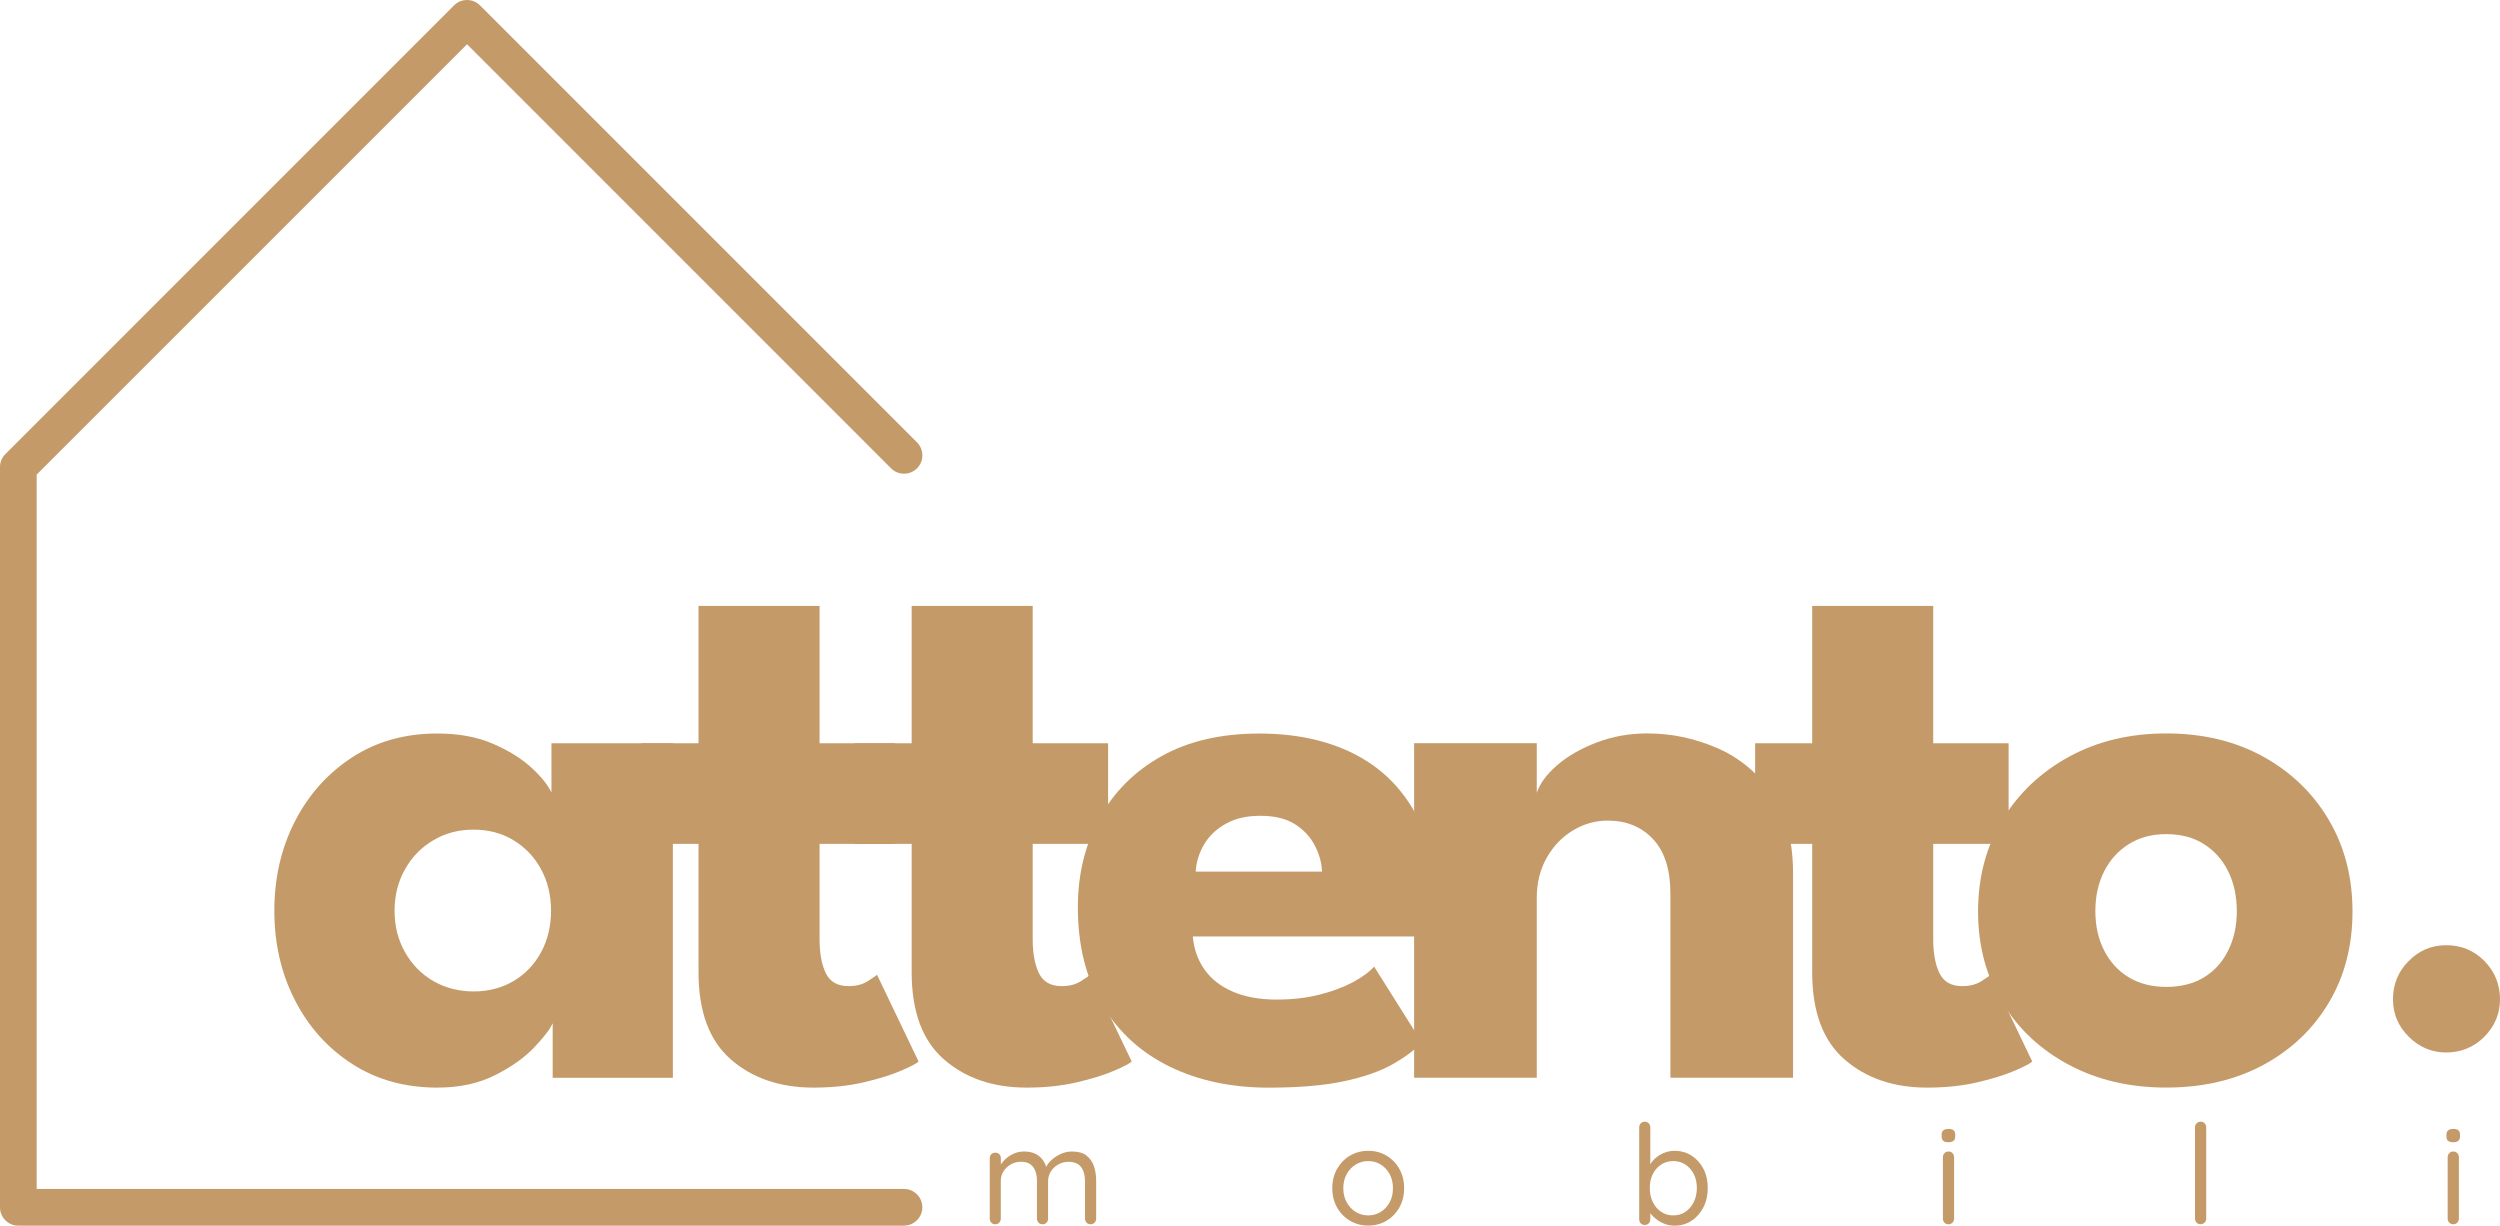<svg xmlns="http://www.w3.org/2000/svg" id="Camada_2" data-name="Camada 2" viewBox="0 0 650.65 318.99"><defs><style>      .cls-1 {        fill: #c49a68;        stroke-width: 0px;      }    </style></defs><g id="Camada_1-2" data-name="Camada 1"><g><g><g id="Mibili"><path class="cls-1" d="m282.74,300.72c-.91-.69-2.16-1.03-3.75-1.03-.99,0-1.94.2-2.85.61-.91.41-1.72.93-2.42,1.55-.66.59-1.12,1.2-1.42,1.83-.38-1.14-.97-2.07-1.81-2.75-1.02-.83-2.35-1.24-3.99-1.24-.87,0-1.68.16-2.45.47-.77.31-1.47.73-2.09,1.26-.6.51-1.09,1.06-1.48,1.66v-1.62c0-.43-.13-.79-.4-1.06-.27-.28-.61-.41-1.05-.41-.41,0-.75.14-1.03.41-.28.28-.41.63-.41,1.06v15.69c0,.41.14.76.41,1.05s.62.43,1.03.43.75-.14,1.03-.43c.28-.29.41-.64.41-1.05v-9.88c0-.89.24-1.71.72-2.45.48-.75,1.12-1.34,1.91-1.79.79-.44,1.67-.67,2.63-.67,1.03,0,1.85.22,2.45.67.6.45,1.03,1.04,1.3,1.79.27.75.4,1.56.4,2.45v9.88c0,.41.13.76.4,1.05s.61.43,1.05.43.78-.14,1.05-.43c.27-.29.4-.64.4-1.05v-9.77c0-.91.24-1.75.72-2.51s1.13-1.36,1.95-1.82c.82-.46,1.71-.68,2.67-.68,1.06,0,1.9.23,2.53.68.62.46,1.07,1.06,1.33,1.82s.4,1.59.4,2.51v9.77c0,.41.14.76.41,1.05s.62.43,1.03.43c.43,0,.79-.14,1.06-.43.28-.29.41-.64.41-1.05v-9.85c0-1.42-.2-2.7-.6-3.84-.4-1.14-1.05-2.06-1.97-2.74Z"></path><path class="cls-1" d="m360.85,300.77c-1.41-.84-2.99-1.26-4.74-1.26s-3.34.42-4.76,1.26c-1.42.84-2.54,2-3.37,3.46-.83,1.47-1.24,3.14-1.24,5.01s.41,3.55,1.24,5.01c.83,1.47,1.95,2.62,3.37,3.46,1.42.84,3.01,1.26,4.76,1.26s3.34-.42,4.74-1.26c1.41-.84,2.53-2,3.35-3.46.83-1.47,1.24-3.14,1.24-5.01s-.41-3.55-1.24-5.01c-.83-1.47-1.95-2.62-3.35-3.46Zm.83,12.12c-.56,1.06-1.33,1.89-2.31,2.51s-2.06.92-3.26.92-2.33-.31-3.3-.92-1.75-1.45-2.33-2.51c-.58-1.06-.87-2.27-.87-3.64s.29-2.61.87-3.66c.58-1.05,1.35-1.88,2.33-2.49.97-.61,2.07-.92,3.3-.92s2.29.31,3.26.92c.97.61,1.74,1.44,2.31,2.49.56,1.05.85,2.27.85,3.66s-.28,2.59-.85,3.64Z"></path><path class="cls-1" d="m440.22,300.75c-1.3-.83-2.77-1.24-4.4-1.24-.82,0-1.61.13-2.36.4-.76.27-1.44.62-2.06,1.06-.61.45-1.13.95-1.55,1.52-.13.18-.23.37-.34.55v-9.62c0-.41-.13-.76-.4-1.05-.27-.29-.61-.43-1.05-.43s-.75.14-1.03.43c-.28.29-.41.64-.41,1.05v23.92c0,.43.14.79.41,1.06.28.28.62.41,1.03.41.43,0,.78-.14,1.05-.43.26-.29.4-.64.4-1.05v-1.62c.05.07.09.14.14.22.43.55.97,1.06,1.61,1.53.64.47,1.35.84,2.13,1.12s1.62.41,2.51.41c1.61,0,3.06-.43,4.35-1.28,1.29-.85,2.31-2.01,3.07-3.48s1.14-3.15,1.14-5.05-.38-3.57-1.14-5.01-1.79-2.58-3.08-3.41Zm.61,12.07c-.53,1.08-1.25,1.94-2.16,2.56-.91.63-1.97.94-3.17.94s-2.27-.31-3.19-.94-1.65-1.48-2.16-2.56c-.52-1.08-.78-2.3-.78-3.64s.26-2.54.78-3.59c.52-1.05,1.24-1.88,2.16-2.49.93-.61,1.99-.92,3.19-.92s2.26.31,3.17.92c.91.61,1.64,1.44,2.16,2.49.53,1.05.79,2.24.79,3.59s-.27,2.56-.79,3.64Z"></path><path class="cls-1" d="m507.13,299.69c-.43,0-.79.14-1.06.43s-.41.64-.41,1.05v15.98c0,.41.14.76.41,1.05s.63.43,1.06.43c.41,0,.75-.14,1.03-.43.28-.29.41-.64.41-1.05v-15.98c0-.41-.14-.76-.41-1.05-.28-.29-.62-.43-1.03-.43Z"></path><path class="cls-1" d="m507.13,293.81c-.58,0-1.02.12-1.33.36-.31.24-.47.61-.47,1.12v.51c0,.5.14.88.43,1.12.29.24.73.36,1.33.36s1.02-.12,1.32-.36c.3-.24.45-.61.45-1.12v-.51c0-.51-.14-.88-.43-1.12-.29-.24-.72-.36-1.3-.36Z"></path><path class="cls-1" d="m572.75,291.93c-.41,0-.76.14-1.05.43s-.43.64-.43,1.05v23.73c0,.41.14.76.41,1.05s.62.43,1.03.43.76-.14,1.05-.43.43-.64.43-1.05v-23.73c0-.41-.13-.76-.4-1.05-.27-.29-.61-.43-1.05-.43Z"></path><path class="cls-1" d="m638.51,293.81c-.58,0-1.02.12-1.33.36-.31.24-.47.61-.47,1.12v.51c0,.5.14.88.43,1.12.29.24.73.36,1.33.36s1.02-.12,1.32-.36c.3-.24.45-.61.45-1.12v-.51c0-.51-.14-.88-.43-1.12-.29-.24-.72-.36-1.3-.36Z"></path><path class="cls-1" d="m638.51,299.69c-.43,0-.79.14-1.06.43-.28.29-.42.64-.42,1.05v15.98c0,.41.14.76.42,1.05.28.29.63.43,1.06.43.41,0,.75-.14,1.03-.43s.41-.64.41-1.05v-15.98c0-.41-.14-.76-.41-1.05s-.62-.43-1.03-.43Z"></path></g><path class="cls-1" d="m646.58,250.1c-2.71-2.74-6.01-4.1-9.9-4.1s-7.05,1.37-9.78,4.1c-2.74,2.74-4.1,6.05-4.1,9.94s1.37,7.05,4.1,9.78,6,4.1,9.78,4.1,7.18-1.37,9.9-4.1c2.71-2.74,4.07-6,4.07-9.78s-1.36-7.2-4.07-9.94Z"></path><g><path class="cls-1" d="m143.84,280.51v-14.21c-.64,1.49-2.23,3.57-4.77,6.26-2.55,2.69-5.96,5.11-10.23,7.26-4.28,2.16-9.28,3.24-15.01,3.24-8.41,0-15.8-2.05-22.17-6.15-6.36-4.1-11.33-9.63-14.9-16.6-3.57-6.96-5.36-14.72-5.36-23.28s1.79-16.31,5.36-23.28c3.57-6.96,8.54-12.51,14.9-16.65,6.36-4.14,13.75-6.2,22.17-6.2,5.51,0,10.32.88,14.42,2.65,4.1,1.77,7.44,3.84,10.02,6.2,2.58,2.37,4.33,4.54,5.25,6.52v-12.83h31.6v87.07h-31.29Zm-41.15-43.48c0,4.03.92,7.65,2.76,10.87,1.84,3.22,4.31,5.71,7.42,7.48,3.11,1.77,6.58,2.65,10.39,2.65s7.35-.9,10.39-2.7c3.04-1.8,5.43-4.3,7.16-7.48,1.73-3.18,2.6-6.79,2.6-10.82s-.87-7.64-2.6-10.82c-1.73-3.18-4.12-5.69-7.16-7.53-3.04-1.84-6.51-2.76-10.39-2.76s-7.28.9-10.39,2.71c-3.11,1.8-5.59,4.31-7.42,7.53-1.84,3.22-2.76,6.84-2.76,10.87Z"></path><path class="cls-1" d="m166.95,193.44h14.85v-35.74h31.5v35.74h19.62v26.19h-19.62v24.82c0,3.68.55,6.63,1.64,8.86,1.1,2.23,3.06,3.34,5.89,3.34,1.98,0,3.64-.42,4.98-1.27,1.34-.85,2.16-1.41,2.44-1.7l10.82,22.59c-.5.5-2.02,1.29-4.56,2.39-2.55,1.1-5.78,2.1-9.7,3.02-3.92.92-8.29,1.38-13.1,1.38-8.7,0-15.86-2.44-21.48-7.32-5.62-4.88-8.43-12.44-8.43-22.7v-33.41h-14.85v-26.19Z"></path><path class="cls-1" d="m222.42,193.44h14.85v-35.74h31.5v35.74h19.62v26.19h-19.62v24.82c0,3.68.55,6.63,1.64,8.86,1.1,2.23,3.06,3.34,5.89,3.34,1.98,0,3.64-.42,4.98-1.27,1.34-.85,2.16-1.41,2.44-1.7l10.82,22.59c-.5.5-2.02,1.29-4.56,2.39-2.55,1.1-5.78,2.1-9.7,3.02-3.92.92-8.29,1.38-13.1,1.38-8.7,0-15.86-2.44-21.48-7.32-5.62-4.88-8.43-12.44-8.43-22.7v-33.41h-14.85v-26.19Z"></path><path class="cls-1" d="m310.44,243.71c.28,3.25,1.29,6.12,3.02,8.59,1.73,2.48,4.19,4.4,7.37,5.78,3.18,1.38,7,2.07,11.45,2.07,4.03,0,7.72-.42,11.08-1.27,3.36-.85,6.26-1.93,8.7-3.23,2.44-1.31,4.3-2.67,5.57-4.08l12.41,19.73c-1.77,1.91-4.26,3.78-7.48,5.62-3.22,1.84-7.42,3.32-12.62,4.45-5.2,1.13-11.79,1.7-19.78,1.7-9.62,0-18.15-1.8-25.61-5.41-7.46-3.61-13.33-8.92-17.61-15.96-4.28-7.03-6.42-15.57-6.42-25.61,0-8.48,1.86-16.15,5.57-23.01,3.71-6.86,9.08-12.27,16.12-16.23,7.03-3.96,15.54-5.94,25.51-5.94,9.4,0,17.57,1.73,24.5,5.2,6.93,3.46,12.28,8.61,16.07,15.43,3.78,6.82,5.67,15.29,5.67,25.4,0,.57-.04,1.7-.11,3.39-.07,1.7-.18,2.83-.32,3.39h-63.1Zm33.62-16.86c-.07-2.26-.69-4.52-1.86-6.79-1.17-2.26-2.9-4.12-5.2-5.57-2.3-1.45-5.29-2.17-8.96-2.17s-6.54.69-9.01,2.07c-2.48,1.38-4.37,3.18-5.67,5.41-1.31,2.23-2.03,4.58-2.17,7.05h32.88Z"></path><path class="cls-1" d="m428.9,190.89c6.08,0,12.02,1.24,17.82,3.71,5.8,2.48,10.57,6.38,14.32,11.72,3.75,5.34,5.62,12.36,5.62,21.05v53.13h-31.92v-47.94c0-6.22-1.5-10.94-4.51-14.16-3.01-3.22-6.95-4.83-11.82-4.83-3.18,0-6.19.85-9.01,2.54-2.83,1.7-5.11,4.07-6.84,7.11-1.73,3.04-2.6,6.54-2.6,10.5v46.77h-31.92v-87.07h31.92v12.94c.78-2.4,2.53-4.79,5.25-7.16,2.72-2.37,6.15-4.35,10.29-5.94,4.14-1.59,8.61-2.39,13.42-2.39Z"></path><path class="cls-1" d="m456.79,193.44h14.85v-35.74h31.5v35.74h19.62v26.19h-19.62v24.82c0,3.68.55,6.63,1.64,8.86,1.1,2.23,3.06,3.34,5.89,3.34,1.98,0,3.64-.42,4.98-1.27,1.34-.85,2.16-1.41,2.44-1.7l10.82,22.59c-.5.5-2.02,1.29-4.56,2.39-2.55,1.1-5.78,2.1-9.7,3.02-3.92.92-8.29,1.38-13.1,1.38-8.7,0-15.86-2.44-21.48-7.32-5.62-4.88-8.43-12.44-8.43-22.7v-33.41h-14.85v-26.19Z"></path><path class="cls-1" d="m563.8,283.05c-9.47,0-17.91-1.96-25.29-5.89-7.39-3.92-13.19-9.33-17.39-16.23-4.21-6.89-6.31-14.79-6.31-23.7s2.1-16.84,6.31-23.81c4.21-6.96,10-12.46,17.39-16.49,7.39-4.03,15.82-6.05,25.29-6.05s17.96,2.02,25.24,6.05c7.28,4.03,12.97,9.53,17.07,16.49,4.1,6.97,6.15,14.9,6.15,23.81s-2.05,16.81-6.15,23.7c-4.1,6.89-9.79,12.3-17.07,16.23-7.28,3.92-15.7,5.89-25.24,5.89Zm0-26.2c3.82,0,7.09-.83,9.81-2.49,2.72-1.66,4.83-3.99,6.31-7,1.49-3,2.23-6.42,2.23-10.23s-.74-7.33-2.23-10.34c-1.48-3-3.59-5.37-6.31-7.1-2.72-1.73-5.99-2.6-9.81-2.6s-7,.87-9.76,2.6c-2.76,1.73-4.9,4.1-6.42,7.1-1.52,3.01-2.28,6.45-2.28,10.34s.76,7.23,2.28,10.23c1.52,3.01,3.66,5.34,6.42,7,2.76,1.66,6.01,2.49,9.76,2.49Z"></path></g></g><path class="cls-1" d="m235.29,318.99H4.77c-2.64,0-4.77-2.14-4.77-4.77V121.55c0-1.27.5-2.48,1.4-3.37L118.17,1.4c1.86-1.86,4.89-1.86,6.75,0l113.74,113.74c1.86,1.86,1.86,4.89,0,6.75-1.86,1.86-4.89,1.86-6.75,0L121.55,11.52,9.54,123.52v185.92h225.74c2.64,0,4.77,2.14,4.77,4.77s-2.14,4.77-4.77,4.77Z"></path></g></g></svg>